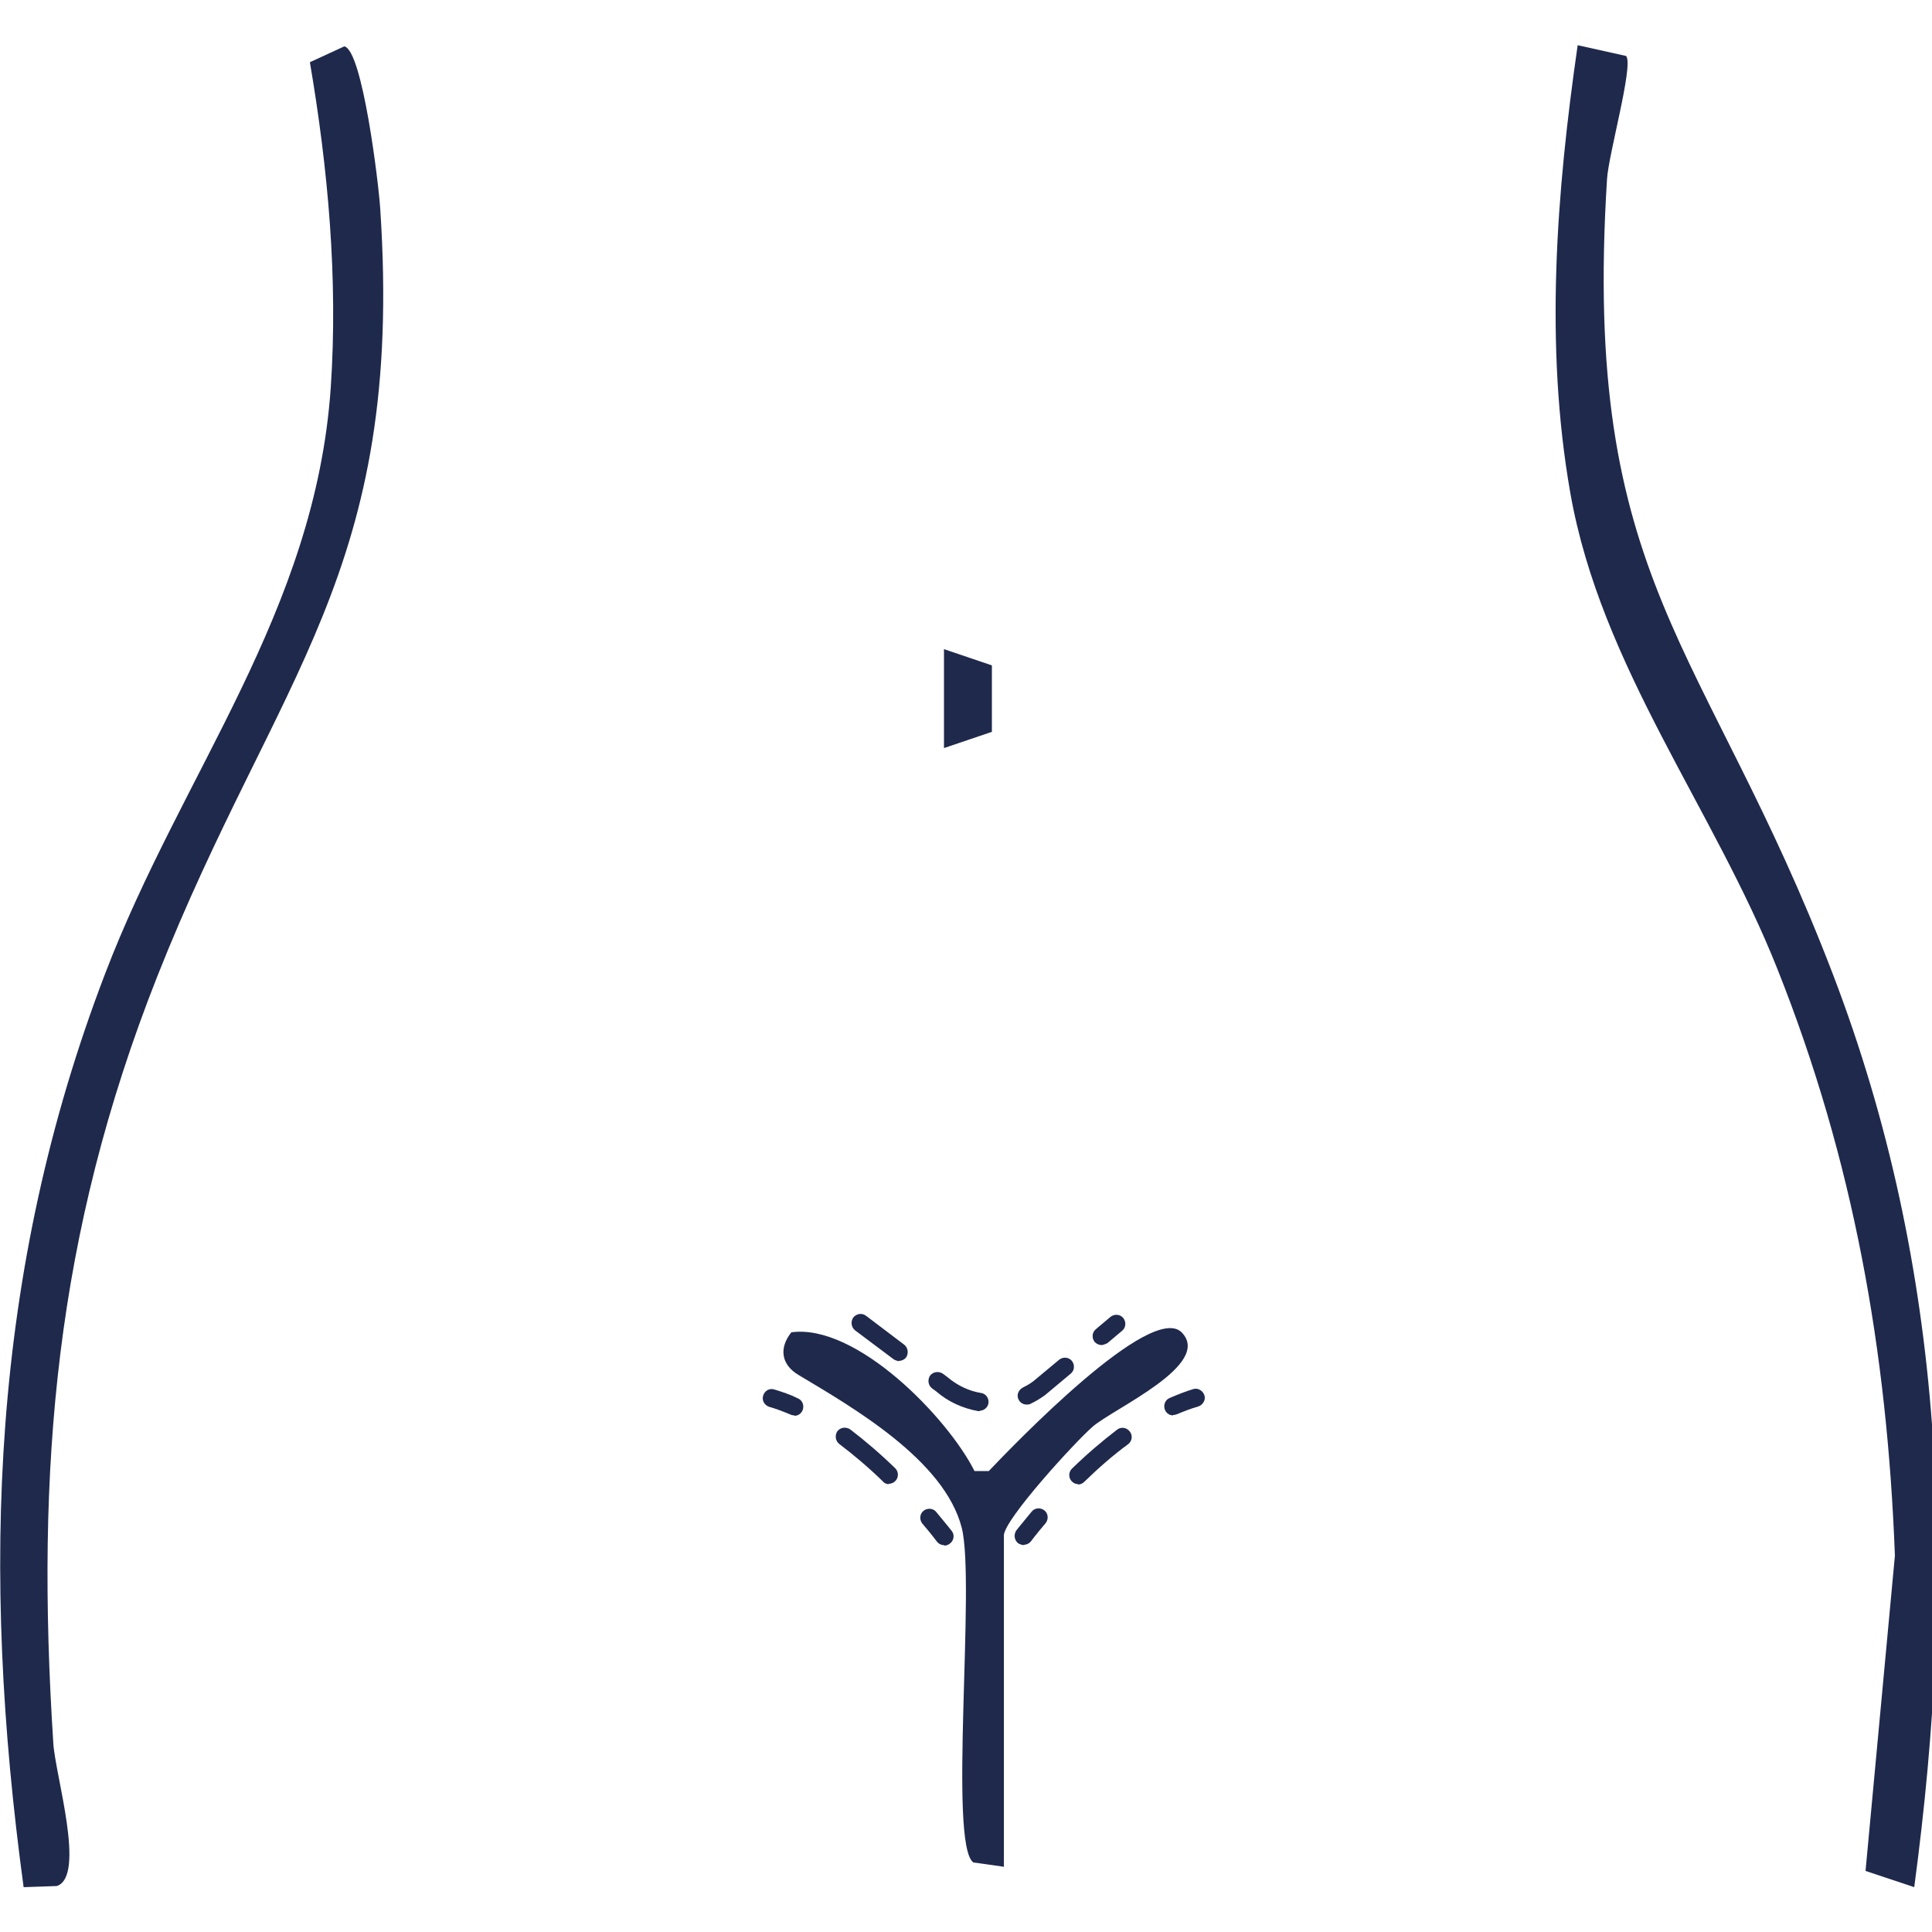 <svg viewBox="0 0 50 50" version="1.1" xmlns="http://www.w3.org/2000/svg" id="Layer_1">
  
  <defs>
    <style>
      .st0 {
        fill: #1f294c;
      }
    </style>
  </defs>
  <g>
    <path d="M42.09,1.46c.18.26-.46,2.53-.5,3.17-.66,10.47,2.55,11.98,5.84,20.57,2.95,7.7,3.2,15.52,2.11,23.64l-1.26-.42.76-8.16c-.2-5.29-1.07-10.23-3.04-15.18-1.65-4.16-4.57-7.83-5.36-12.32-.67-3.81-.36-7.79.19-11.59l1.26.28Z" class="st0"></path>
    <path d="M.61,48.83c-1.11-8.17-.85-15.9,2.11-23.63,1.99-5.21,5.44-9.36,5.84-15.17.19-2.82-.07-5.66-.54-8.42l.89-.41c.47.09.89,3.55.93,4.2.63,9.43-2.68,12.06-5.77,19.87-2.64,6.68-3.15,12.72-2.69,19.85.05.82.85,3.44.09,3.69l-.86.03Z" class="st0"></path>
    <path d="M25.97,48.31l-.78-.11c-.65-.47.06-7.24-.3-8.66-.45-1.76-2.83-3.12-4.23-3.96-.45-.27-.5-.7-.18-1.1,1.68-.23,4.04,2.2,4.74,3.59h.37c.61-.64,4.22-4.41,5-3.58s-1.75,1.95-2.31,2.43c-.45.39-2.3,2.41-2.3,2.82v8.58Z" class="st0"></path>
    <polygon points="24.43 19.36 24.43 16.8 25.67 17.22 25.67 18.94 24.43 19.36" class="st0"></polygon>
  </g>
  <g>
    <path d="M26.49,39.99s-.1-.02-.14-.05c-.1-.08-.12-.22-.05-.33,0,0,.15-.19.4-.49.08-.1.23-.11.33-.03s.11.23.03.33c-.24.28-.38.47-.38.47-.05.06-.12.09-.19.09Z" class="st0"></path>
    <path d="M27.91,38.41c-.06,0-.12-.02-.17-.07-.09-.09-.09-.24,0-.33.39-.38.79-.72,1.17-1.01.1-.08.25-.06.33.05.08.1.06.25-.05.33-.37.27-.75.6-1.13.97-.04.04-.1.07-.16.07Z" class="st0"></path>
    <path d="M30.36,36.63c-.09,0-.17-.05-.21-.14-.05-.12,0-.26.12-.31.21-.09.41-.17.61-.23.12-.04.25.04.29.16.04.12-.04.25-.16.29-.18.05-.36.12-.55.2-.03.01-.06.02-.1.02Z" class="st0"></path>
  </g>
  <g>
    <path d="M24.44,39.99c-.07,0-.14-.03-.19-.09,0,0-.14-.19-.38-.47-.08-.1-.07-.25.03-.33.1-.08.25-.07.33.03.25.3.4.49.4.49.08.1.06.25-.05.33-.04.03-.09.05-.14.05Z" class="st0"></path>
    <path d="M23.01,38.41c-.06,0-.12-.02-.16-.07-.38-.37-.76-.69-1.13-.97-.1-.08-.12-.22-.05-.33.08-.1.22-.12.33-.05.38.29.78.63,1.17,1.01.09.09.09.24,0,.33-.05.05-.11.07-.17.07Z" class="st0"></path>
    <path d="M20.56,36.63s-.06,0-.1-.02c-.19-.08-.37-.15-.55-.2-.12-.04-.2-.16-.16-.29s.16-.2.29-.16c.2.06.41.13.61.23.12.05.17.19.12.31-.04.09-.12.14-.21.14Z" class="st0"></path>
  </g>
  <path d="M25.36,36.52s-.03,0-.04,0c-.4-.07-.78-.24-1.09-.51l-.11-.08c-.1-.08-.12-.22-.05-.33.08-.1.22-.12.33-.05l.12.09c.26.22.56.36.87.41.13.02.21.14.19.27-.02.11-.12.19-.23.19ZM26.57,36.35c-.09,0-.17-.05-.21-.13-.06-.12,0-.25.11-.31.1-.05.19-.1.28-.17l.66-.55c.1-.08.25-.07.33.03.08.1.07.25-.03.33l-.67.56c-.13.09-.24.16-.37.22-.03.02-.07.02-.1.02ZM23.27,35.23s-.1-.02-.14-.05l-1-.75c-.1-.08-.12-.22-.05-.33.08-.1.22-.13.33-.05l.99.75c.1.08.12.22.05.33-.05.06-.12.09-.19.09ZM28.51,34.81c-.07,0-.13-.03-.18-.08-.08-.1-.07-.25.03-.33l.38-.32c.1-.08.25-.07.33.03.08.1.07.25-.03.33l-.38.32s-.1.05-.15.05Z" class="st0"></path>
</svg>